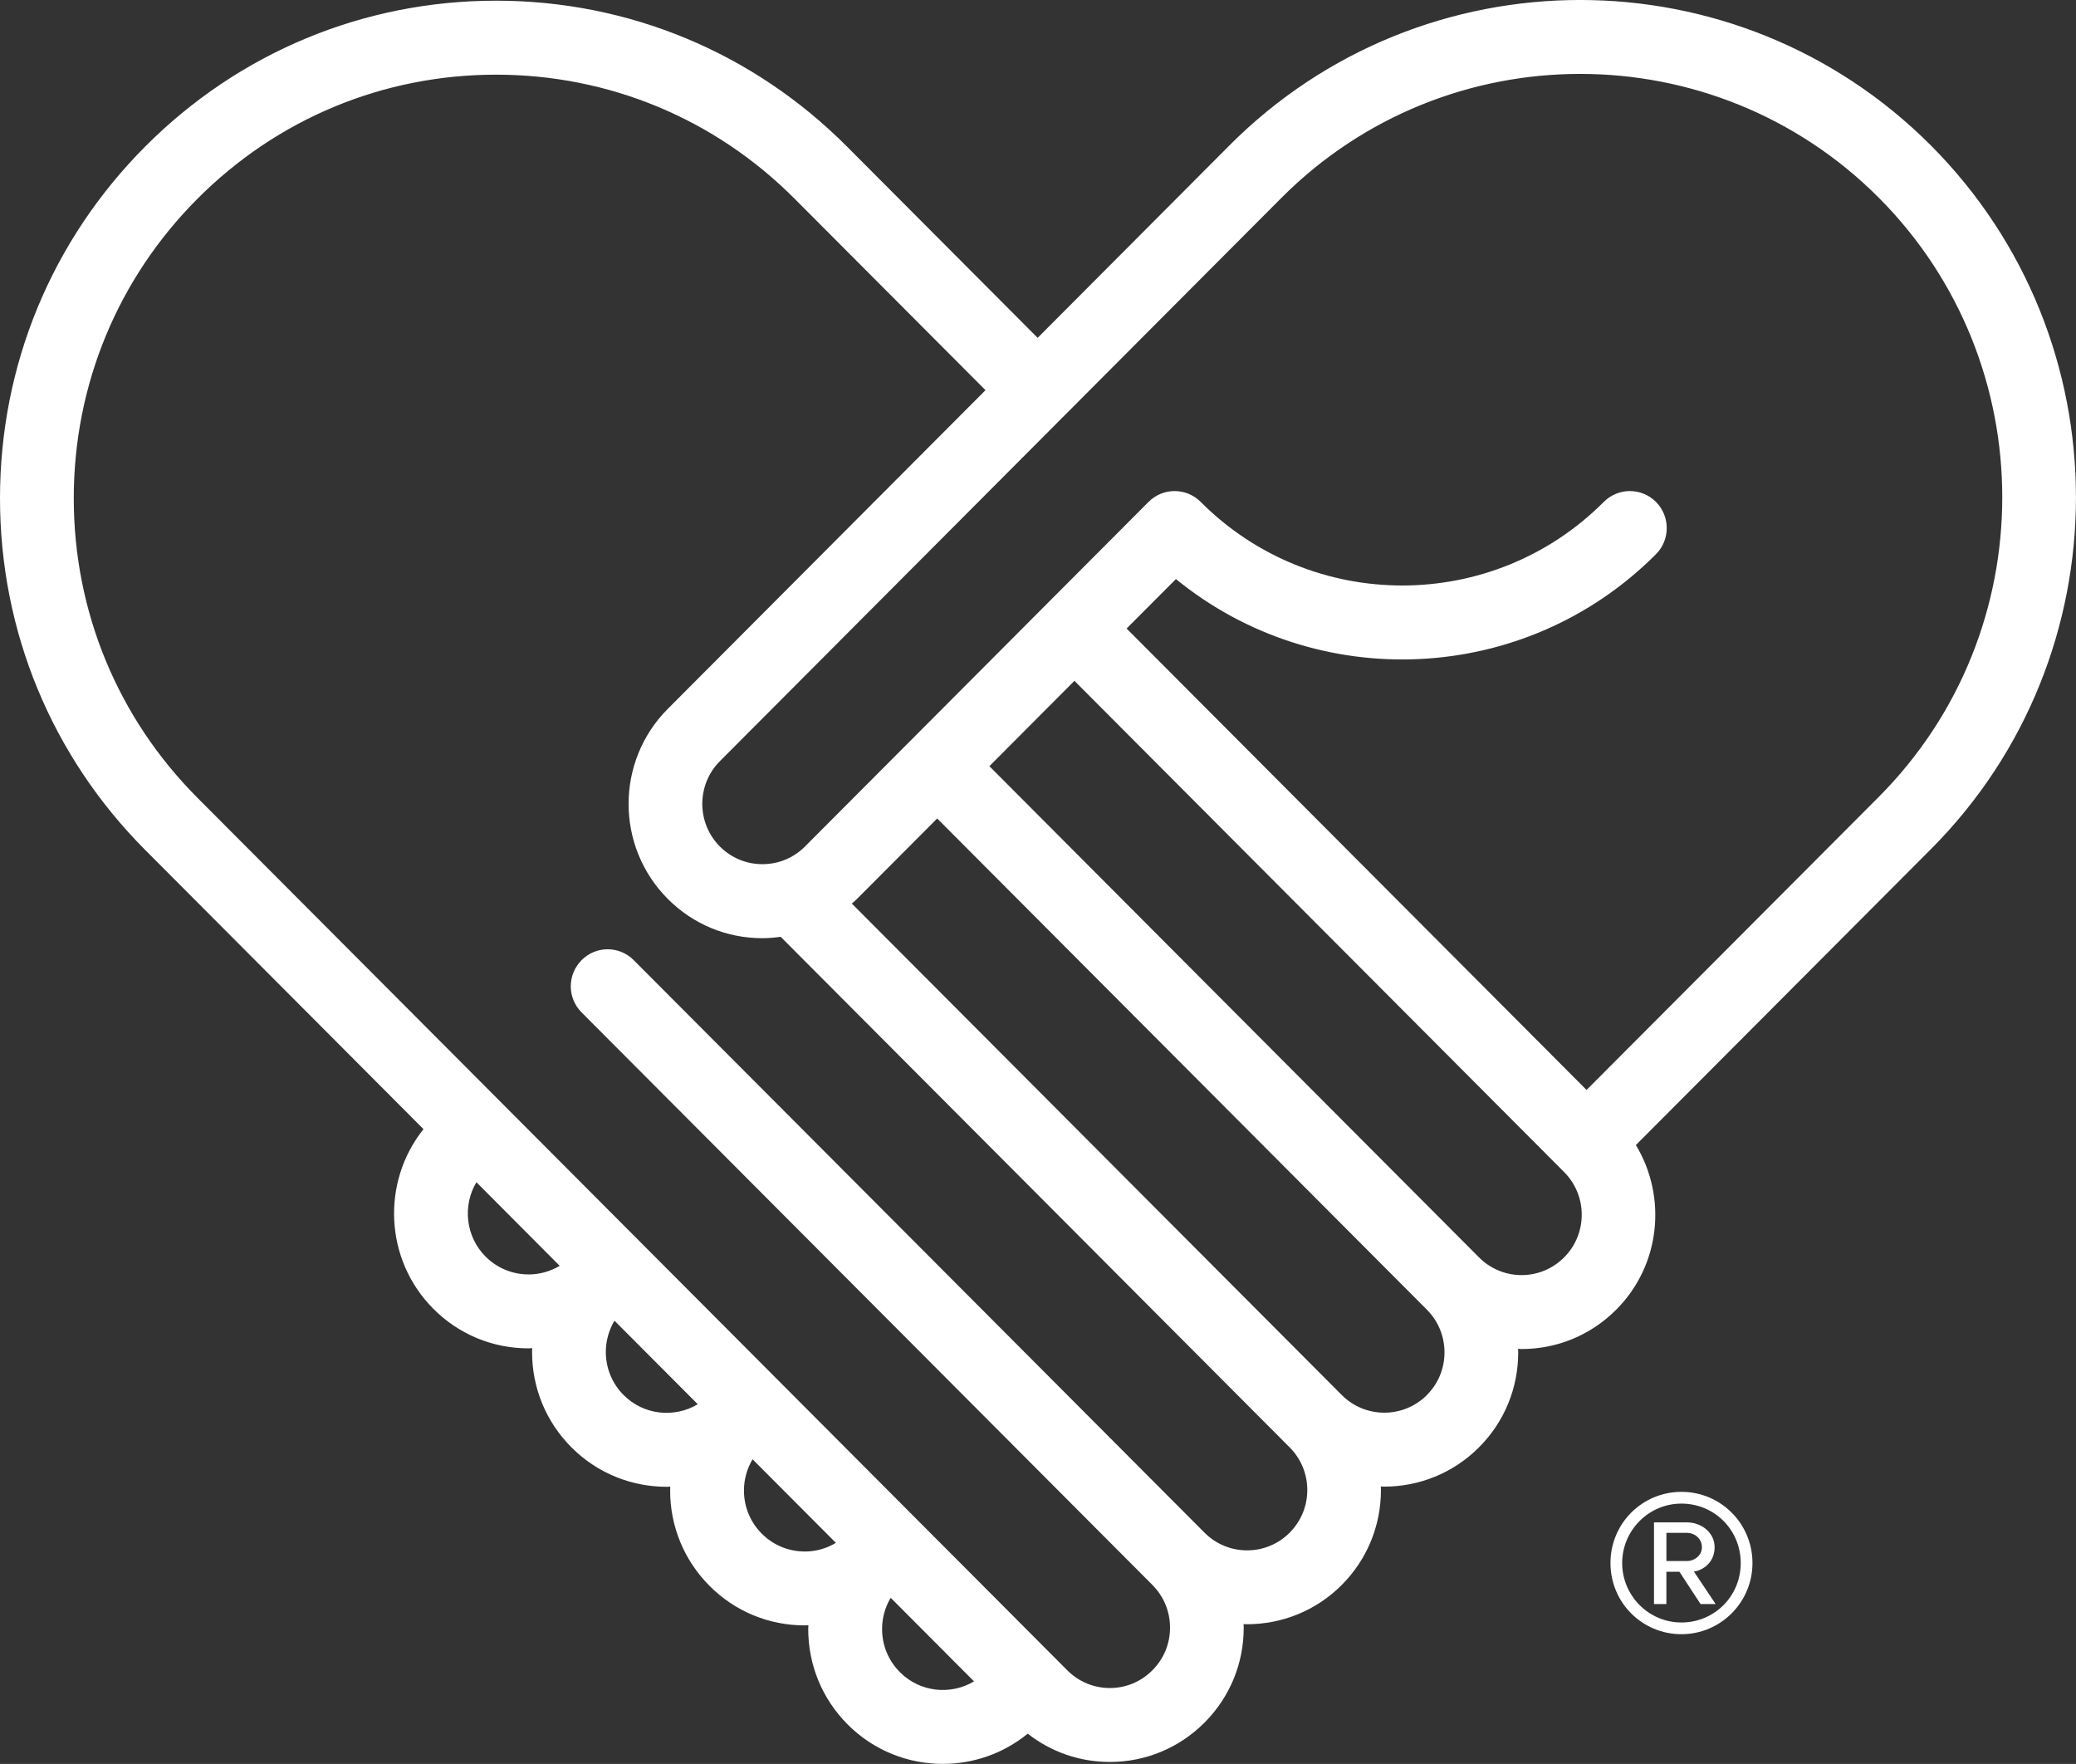 <?xml version="1.0" encoding="UTF-8"?> <svg xmlns="http://www.w3.org/2000/svg" id="Layer_2" viewBox="0 0 643.4 546.61"><rect x="0" y="0" width="643.4" height="546.61" fill="#333333" stroke="none"/><defs><style>.cls-1{fill:#fff;stroke-width:0px;}</style></defs><g id="Layer_1-2"><path class="cls-1" d="M582.29,246.93l-90.58,90.83-142.55-142.99,15.29-15.33c43.64,35.62,108.15,33.04,148.77-7.7,4.46-4.48,4.45-11.73,0-16.21-4.47-4.48-11.7-4.48-16.17,0-34.43,34.54-90.5,34.54-124.93,0-4.47-4.48-11.69-4.48-16.16,0l-106.48,106.79c-3.52,3.53-8.2,5.47-13.19,5.47s-9.66-1.94-13.18-5.47c-7.27-7.29-7.27-19.15,0-26.45L397.18,61.28c51.05-51.17,134.07-51.17,185.11,0,51.01,51.18,51.01,134.46,0,185.65M484.76,389.64c-3.53,3.53-8.21,5.49-13.18,5.49s-9.67-1.95-13.2-5.49l-151.75-152.21,26.36-26.45,151.77,152.22c7.27,7.29,7.27,19.16,0,26.44M442.23,432.3c-7.28,7.29-19.11,7.29-26.38,0l-151.85-152.3c.55-.47,1.11-.94,1.63-1.47l24.83-24.9,151.76,152.21c3.53,3.54,5.46,8.24,5.46,13.23s-1.93,9.7-5.46,13.22M399.69,474.96c-7.27,7.29-19.09,7.3-26.37,0l-176.92-177.43c-4.46-4.49-11.7-4.49-16.15,0-4.47,4.48-4.47,11.73,0,16.2l176.91,177.42c3.52,3.54,5.46,8.23,5.46,13.24s-1.94,9.67-5.48,13.21c-3.51,3.54-8.19,5.49-13.17,5.49s-9.67-1.95-13.19-5.49L61.19,247.22c-24.72-24.79-38.33-57.76-38.33-92.81s13.61-68.03,38.33-92.81c24.72-24.8,57.58-38.46,92.55-38.46s67.83,13.66,92.54,38.46l59.15,59.31-98.48,98.77c-16.18,16.23-16.18,42.63,0,58.86,7.83,7.87,18.26,12.19,29.33,12.19,1.91,0,3.8-.18,5.67-.43l157.74,158.21c3.52,3.52,5.47,8.23,5.47,13.22s-1.94,9.68-5.47,13.22M278.9,518.17c-3.56-3.56-5.52-8.31-5.52-13.36,0-3.48.93-6.78,2.67-9.68l25.82,25.9c-7.24,4.33-16.76,3.39-22.97-2.86M249.41,480.78c-5.03,0-9.77-1.97-13.33-5.54-3.55-3.56-5.51-8.3-5.51-13.36,0-3.46.94-6.77,2.67-9.67l25.82,25.89c-2.89,1.74-6.19,2.69-9.65,2.69M193.28,432.31c-3.56-3.57-5.52-8.31-5.52-13.36,0-3.47.95-6.78,2.68-9.69l25.81,25.89c-7.23,4.33-16.75,3.4-22.97-2.84M163.81,394.92h0c-5.03,0-9.77-1.98-13.32-5.53-6.22-6.24-7.16-15.79-2.84-23.04l25.81,25.9c-2.89,1.73-6.19,2.68-9.65,2.68M381.02,45.08l-59.43,59.61-59.14-59.32C233.4,16.25,194.8.21,153.74.21S74.06,16.27,45.03,45.38C15.99,74.5,0,113.21,0,154.41,0,195.58,16,234.31,45.03,263.42l86.22,86.48c-13.1,16.4-12.09,40.49,3.06,55.68,7.87,7.9,18.35,12.25,29.49,12.25h0c.38,0,.77-.05,1.15-.06,0,.39-.05.78-.05,1.17,0,11.17,4.33,21.67,12.21,29.57,8.12,8.15,18.81,12.22,29.47,12.22.4,0,.79-.04,1.17-.05,0,.4-.06.79-.06,1.18,0,11.18,4.34,21.67,12.21,29.57,7.87,7.89,18.35,12.25,29.48,12.25h0c.4,0,.77-.05,1.17-.05-.02.39-.06.78-.06,1.17,0,11.16,4.34,21.67,12.21,29.57,8.13,8.15,18.8,12.23,29.48,12.23,9.36,0,18.7-3.12,26.34-9.37,7.24,5.67,16.1,8.77,25.43,8.77,11.09,0,21.52-4.33,29.35-12.19,7.85-7.86,12.16-18.32,12.16-29.43,0-.36-.04-.74-.05-1.1.36,0,.73.04,1.09.04,10.62,0,21.25-4.05,29.34-12.17,7.83-7.86,12.15-18.32,12.15-29.42,0-.38-.04-.74-.05-1.1.37,0,.73.05,1.08.05,10.64,0,21.27-4.07,29.35-12.17,7.85-7.86,12.16-18.32,12.16-29.43,0-.37-.04-.73-.05-1.09.36,0,.71.05,1.08.05,11.07,0,21.51-4.33,29.35-12.2,13.78-13.8,15.78-34.98,6.09-51.01l91.44-91.7c59.94-60.11,59.93-157.92,0-218.05-59.94-60.11-157.48-60.12-217.43,0"></path><path class="cls-1" d="M521.12,502.78c-10.18,0-18.37-8.33-18.37-18.42s8.19-18.42,18.37-18.42,18.37,8.11,18.37,18.42-8.2,18.42-18.37,18.42M521.12,462.3c-12.15,0-22,9.78-22,22.06s9.85,22.05,22,22.05,22.01-9.88,22.01-22.05-9.77-22.06-22.01-22.06"></path><path class="cls-1" d="M516.46,483.74v-8.74h6.43c2.17,0,4.57,1.66,4.57,4.47,0,2.6-2.4,4.27-4.57,4.27h-6.43ZM531.4,479.47c0-4.68-4.26-7.71-8.51-7.71h-10.28v25.3h3.84v-10h4.04l6.55,10h4.67l-6.75-10.09c1.45,0,6.44-1.89,6.44-7.5"></path></g></svg> 